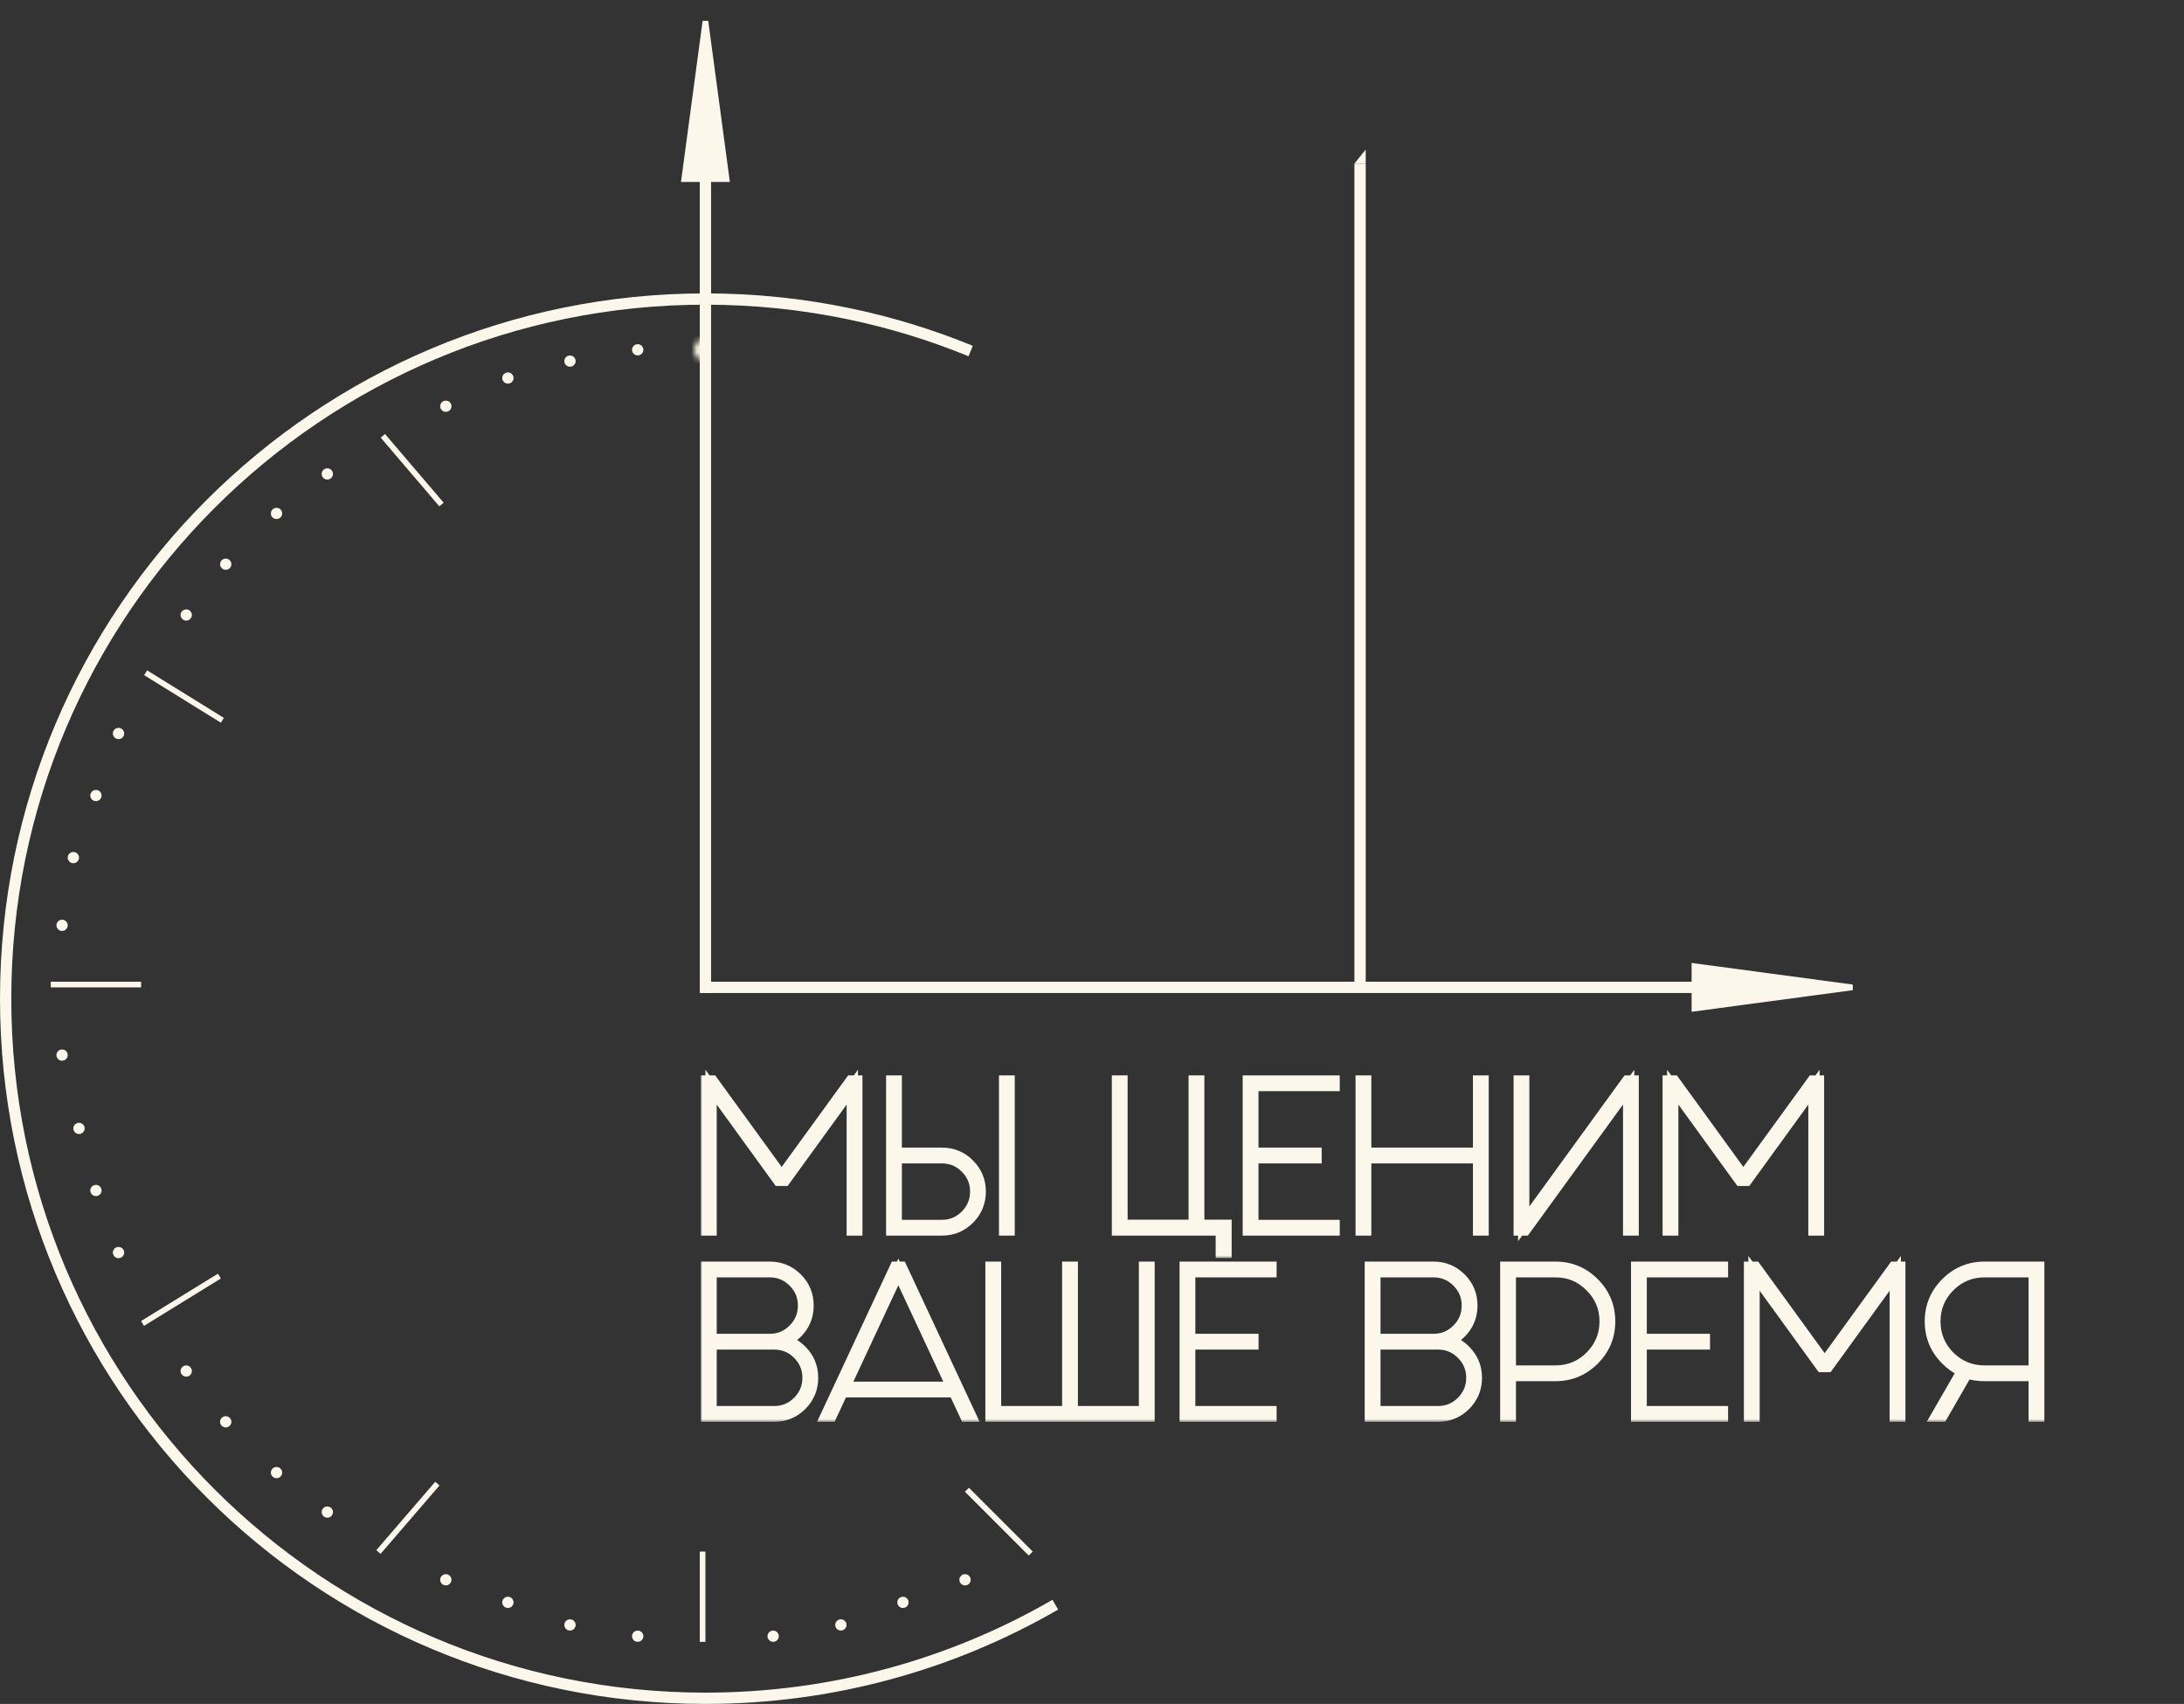 <?xml version="1.0" encoding="UTF-8"?> <svg xmlns="http://www.w3.org/2000/svg" width="387" height="302" viewBox="0 0 387 302" fill="none"><rect x="0" y="0" width="387" height="302" fill="#333333" stroke="none"/><mask id="path-1-inside-1_52_67" fill="white"><path d="M125 64C124.47 64 123.961 63.789 123.586 63.414C123.211 63.039 123 62.53 123 62C123 61.47 123.211 60.961 123.586 60.586C123.961 60.211 124.47 60 125 60L125 62L125 64Z"></path></mask><path d="M125 64C124.47 64 123.961 63.789 123.586 63.414C123.211 63.039 123 62.53 123 62C123 61.47 123.211 60.961 123.586 60.586C123.961 60.211 124.47 60 125 60L125 62L125 64Z" fill="#FBF8EB" stroke="#FBF8EB" stroke-width="2" mask="url(#path-1-inside-1_52_67)"></path><circle cx="58" cy="84" r="0.5" fill="#FBF8EB" stroke="#FBF8EB"></circle><circle cx="79" cy="72" r="0.5" fill="#FBF8EB" stroke="#FBF8EB"></circle><circle cx="90" cy="67" r="0.5" fill="#FBF8EB" stroke="#FBF8EB"></circle><circle cx="101" cy="64" r="0.5" fill="#FBF8EB" stroke="#FBF8EB"></circle><circle cx="113" cy="62" r="0.5" fill="#FBF8EB" stroke="#FBF8EB"></circle><circle cx="49" cy="91" r="0.5" fill="#FBF8EB" stroke="#FBF8EB"></circle><circle cx="40" cy="100" r="0.5" fill="#FBF8EB" stroke="#FBF8EB"></circle><circle cx="33" cy="109" r="0.5" fill="#FBF8EB" stroke="#FBF8EB"></circle><circle cx="21" cy="130" r="0.5" fill="#FBF8EB" stroke="#FBF8EB"></circle><circle cx="17" cy="141" r="0.5" fill="#FBF8EB" stroke="#FBF8EB"></circle><circle cx="13" cy="152" r="0.5" fill="#FBF8EB" stroke="#FBF8EB"></circle><circle cx="11" cy="164" r="0.5" fill="#FBF8EB" stroke="#FBF8EB"></circle><circle cx="11" cy="187" r="0.5" fill="#FBF8EB" stroke="#FBF8EB"></circle><circle cx="14" cy="200" r="0.5" fill="#FBF8EB" stroke="#FBF8EB"></circle><circle cx="17" cy="211" r="0.5" fill="#FBF8EB" stroke="#FBF8EB"></circle><circle cx="21" cy="222" r="0.5" fill="#FBF8EB" stroke="#FBF8EB"></circle><circle cx="33" cy="243" r="0.5" fill="#FBF8EB" stroke="#FBF8EB"></circle><circle cx="40" cy="252" r="0.5" fill="#FBF8EB" stroke="#FBF8EB"></circle><circle cx="49" cy="261" r="0.5" fill="#FBF8EB" stroke="#FBF8EB"></circle><circle cx="58" cy="268" r="0.5" fill="#FBF8EB" stroke="#FBF8EB"></circle><circle cx="79" cy="280" r="0.5" fill="#FBF8EB" stroke="#FBF8EB"></circle><circle cx="90" cy="284" r="0.5" fill="#FBF8EB" stroke="#FBF8EB"></circle><circle cx="101" cy="288" r="0.5" fill="#FBF8EB" stroke="#FBF8EB"></circle><circle cx="113" cy="290" r="0.5" fill="#FBF8EB" stroke="#FBF8EB"></circle><circle cx="137" cy="290" r="0.5" fill="#FBF8EB" stroke="#FBF8EB"></circle><circle cx="149" cy="288" r="0.5" fill="#FBF8EB" stroke="#FBF8EB"></circle><circle cx="160" cy="284" r="0.5" fill="#FBF8EB" stroke="#FBF8EB"></circle><circle cx="171" cy="280" r="0.5" fill="#FBF8EB" stroke="#FBF8EB"></circle><path d="M125 175L314 175" stroke="#FBF8EB" stroke-width="2"></path><path d="M125 176L125 24" stroke="#FBF8EB" stroke-width="2"></path><path d="M121.241 31.75L125 3.757L128.759 31.75H121.241Z" fill="#FBF8EB" stroke="#FBF8EB"></path><path d="M300.25 171.241L328.243 175L300.25 178.759L300.25 171.241Z" fill="#FBF8EB" stroke="#FBF8EB"></path><line x1="241" y1="29" x2="241" y2="175" stroke="#FBF8EB" stroke-width="2"></line><path d="M241.04 28.5L241.5 27.925V28.5H241.04Z" fill="#FBF8EB" stroke="#FBF8EB"></path><path d="M187 284.411C168.761 294.962 147.586 301 125 301C56.517 301 1 245.483 1 177C1 108.517 56.517 53 125 53C133.741 53 142.27 53.904 150.5 55.625C157.933 57.178 165.121 59.398 172 62.217" stroke="#FBF8EB" stroke-width="2"></path><mask id="path-37-outside-2_52_67" maskUnits="userSpaceOnUse" x="124" y="189" width="200" height="34" fill="black"><rect fill="white" x="124" y="189" width="200" height="34"></rect><path d="M126 192.688V218H125.2V191.6H126.224L138.512 208.528L150.8 191.6H151.824V218H151.024V192.688L139.056 209.2H137.968L126 192.688ZM158.812 204.4H166.909C168.786 204.4 170.386 205.061 171.708 206.384C173.031 207.707 173.693 209.307 173.693 211.184C173.693 213.083 173.031 214.693 171.708 216.016C170.386 217.339 168.786 218 166.909 218H158.013V191.6H158.812V204.4ZM178.813 191.6V218H178.013V191.6H178.813ZM158.812 205.2V217.2H166.909C168.551 217.2 169.959 216.613 171.133 215.44C172.306 214.267 172.892 212.848 172.892 211.184C172.892 209.541 172.306 208.133 171.133 206.96C169.959 205.787 168.551 205.2 166.909 205.2H158.812ZM216.413 218H198.013V191.6H198.812V217.168H211.613V191.6H212.413V217.168H217.245V221.968H216.413V218ZM221.2 191.6H236.4V192.4H222V204.4H233.2V205.2H222V217.2H236.4V218H221.2V191.6ZM242 205.2V218H241.2V191.6H242V204.4H262V191.6H262.8V218H262V205.2H242ZM288.592 192.688L270.224 218H269.2V191.6H270V216.912L288.368 191.6H289.392V218H288.592V192.688ZM296.406 192.688V218H295.606V191.6H296.63L308.918 208.528L321.206 191.6H322.23V218H321.43V192.688L309.462 209.2H308.374L296.406 192.688Z"></path></mask><path d="M126 192.688V218H125.2V191.6H126.224L138.512 208.528L150.8 191.6H151.824V218H151.024V192.688L139.056 209.2H137.968L126 192.688ZM158.812 204.4H166.909C168.786 204.4 170.386 205.061 171.708 206.384C173.031 207.707 173.693 209.307 173.693 211.184C173.693 213.083 173.031 214.693 171.708 216.016C170.386 217.339 168.786 218 166.909 218H158.013V191.6H158.812V204.4ZM178.813 191.6V218H178.013V191.6H178.813ZM158.812 205.2V217.2H166.909C168.551 217.2 169.959 216.613 171.133 215.44C172.306 214.267 172.892 212.848 172.892 211.184C172.892 209.541 172.306 208.133 171.133 206.96C169.959 205.787 168.551 205.2 166.909 205.2H158.812ZM216.413 218H198.013V191.6H198.812V217.168H211.613V191.6H212.413V217.168H217.245V221.968H216.413V218ZM221.2 191.6H236.4V192.4H222V204.4H233.2V205.2H222V217.2H236.4V218H221.2V191.6ZM242 205.2V218H241.2V191.6H242V204.4H262V191.6H262.8V218H262V205.2H242ZM288.592 192.688L270.224 218H269.2V191.6H270V216.912L288.368 191.6H289.392V218H288.592V192.688ZM296.406 192.688V218H295.606V191.6H296.63L308.918 208.528L321.206 191.6H322.23V218H321.43V192.688L309.462 209.2H308.374L296.406 192.688Z" fill="#FBF8EB"></path><path d="M126 192.688L126.81 192.101L125 189.604V192.688H126ZM126 218V219H127V218H126ZM125.2 218H124.2V219H125.2V218ZM125.2 191.6V190.6H124.2V191.6H125.2ZM126.224 191.6L127.033 191.013L126.734 190.6H126.224V191.6ZM138.512 208.528L137.703 209.115L138.512 210.23L139.321 209.115L138.512 208.528ZM150.8 191.6V190.6H150.29L149.991 191.013L150.8 191.6ZM151.824 191.6H152.824V190.6H151.824V191.6ZM151.824 218V219H152.824V218H151.824ZM151.024 218H150.024V219H151.024V218ZM151.024 192.688H152.024V189.604L150.214 192.101L151.024 192.688ZM139.056 209.2V210.2H139.566L139.866 209.787L139.056 209.2ZM137.968 209.2L137.158 209.787L137.458 210.2H137.968V209.2ZM125 192.688V218H127V192.688H125ZM126 217H125.2V219H126V217ZM126.2 218V191.6H124.2V218H126.2ZM125.2 192.6H126.224V190.6H125.2V192.6ZM125.415 192.187L137.703 209.115L139.321 207.941L127.033 191.013L125.415 192.187ZM139.321 209.115L151.609 192.187L149.991 191.013L137.703 207.941L139.321 209.115ZM150.8 192.6H151.824V190.6H150.8V192.6ZM150.824 191.6V218H152.824V191.6H150.824ZM151.824 217H151.024V219H151.824V217ZM152.024 218V192.688H150.024V218H152.024ZM150.214 192.101L138.246 208.613L139.866 209.787L151.834 193.275L150.214 192.101ZM139.056 208.2H137.968V210.2H139.056V208.2ZM138.778 208.613L126.81 192.101L125.19 193.275L137.158 209.787L138.778 208.613ZM158.812 204.4H157.812V205.4H158.812V204.4ZM171.708 206.384L171.001 207.091L171.001 207.091L171.708 206.384ZM171.708 216.016L171.001 215.309L171.001 215.309L171.708 216.016ZM158.013 218H157.013V219H158.013V218ZM158.013 191.6V190.6H157.013V191.6H158.013ZM158.812 191.6H159.812V190.6H158.812V191.6ZM178.813 191.6H179.813V190.6H178.813V191.6ZM178.813 218V219H179.813V218H178.813ZM178.013 218H177.013V219H178.013V218ZM178.013 191.6V190.6H177.013V191.6H178.013ZM158.812 205.2V204.2H157.812V205.2H158.812ZM158.812 217.2H157.812V218.2H158.812V217.2ZM171.133 215.44L171.84 216.147L171.84 216.147L171.133 215.44ZM171.133 206.96L171.84 206.253L171.84 206.253L171.133 206.96ZM158.812 205.4H166.909V203.4H158.812V205.4ZM166.909 205.4C168.522 205.4 169.867 205.957 171.001 207.091L172.416 205.677C170.905 204.166 169.05 203.4 166.909 203.4V205.4ZM171.001 207.091C172.136 208.225 172.693 209.571 172.693 211.184H174.693C174.693 209.043 173.927 207.188 172.416 205.677L171.001 207.091ZM172.693 211.184C172.693 212.822 172.133 214.177 171.001 215.309L172.416 216.723C173.929 215.21 174.693 213.343 174.693 211.184H172.693ZM171.001 215.309C169.867 216.443 168.522 217 166.909 217V219C169.05 219 170.905 218.234 172.416 216.723L171.001 215.309ZM166.909 217H158.013V219H166.909V217ZM159.013 218V191.6H157.013V218H159.013ZM158.013 192.6H158.812V190.6H158.013V192.6ZM157.812 191.6V204.4H159.812V191.6H157.812ZM177.813 191.6V218H179.813V191.6H177.813ZM178.813 217H178.013V219H178.813V217ZM179.013 218V191.6H177.013V218H179.013ZM178.013 192.6H178.813V190.6H178.013V192.6ZM157.812 205.2V217.2H159.812V205.2H157.812ZM158.812 218.2H166.909V216.2H158.812V218.2ZM166.909 218.2C168.819 218.2 170.481 217.506 171.84 216.147L170.425 214.733C169.437 215.721 168.283 216.2 166.909 216.2V218.2ZM171.84 216.147C173.201 214.786 173.892 213.112 173.892 211.184H171.892C171.892 212.584 171.411 213.748 170.425 214.733L171.84 216.147ZM173.892 211.184C173.892 209.273 173.198 207.612 171.84 206.253L170.425 207.667C171.413 208.655 171.892 209.81 171.892 211.184H173.892ZM171.84 206.253C170.481 204.894 168.819 204.2 166.909 204.2V206.2C168.283 206.2 169.437 206.679 170.425 207.667L171.84 206.253ZM166.909 204.2H158.812V206.2H166.909V204.2ZM216.413 218H217.413V217H216.413V218ZM198.013 218H197.013V219H198.013V218ZM198.013 191.6V190.6H197.013V191.6H198.013ZM198.812 191.6H199.812V190.6H198.812V191.6ZM198.812 217.168H197.812V218.168H198.812V217.168ZM211.613 217.168V218.168H212.613V217.168H211.613ZM211.613 191.6V190.6H210.613V191.6H211.613ZM212.413 191.6H213.413V190.6H212.413V191.6ZM212.413 217.168H211.413V218.168H212.413V217.168ZM217.245 217.168H218.245V216.168H217.245V217.168ZM217.245 221.968V222.968H218.245V221.968H217.245ZM216.413 221.968H215.413V222.968H216.413V221.968ZM216.413 217H198.013V219H216.413V217ZM199.013 218V191.6H197.013V218H199.013ZM198.013 192.6H198.812V190.6H198.013V192.6ZM197.812 191.6V217.168H199.812V191.6H197.812ZM198.812 218.168H211.613V216.168H198.812V218.168ZM212.613 217.168V191.6H210.613V217.168H212.613ZM211.613 192.6H212.413V190.6H211.613V192.6ZM211.413 191.6V217.168H213.413V191.6H211.413ZM212.413 218.168H217.245V216.168H212.413V218.168ZM216.245 217.168V221.968H218.245V217.168H216.245ZM217.245 220.968H216.413V222.968H217.245V220.968ZM217.413 221.968V218H215.413V221.968H217.413ZM221.2 191.6V190.6H220.2V191.6H221.2ZM236.4 191.6H237.4V190.6H236.4V191.6ZM236.4 192.4V193.4H237.4V192.4H236.4ZM222 192.4V191.4H221V192.4H222ZM222 204.4H221V205.4H222V204.4ZM233.2 204.4H234.2V203.4H233.2V204.4ZM233.2 205.2V206.2H234.2V205.2H233.2ZM222 205.2V204.2H221V205.2H222ZM222 217.2H221V218.2H222V217.2ZM236.4 217.2H237.4V216.2H236.4V217.2ZM236.4 218V219H237.4V218H236.4ZM221.2 218H220.2V219H221.2V218ZM221.2 192.6H236.4V190.6H221.2V192.6ZM235.4 191.6V192.4H237.4V191.6H235.4ZM236.4 191.4H222V193.4H236.4V191.4ZM221 192.4V204.4H223V192.4H221ZM222 205.4H233.2V203.4H222V205.4ZM232.2 204.4V205.2H234.2V204.4H232.2ZM233.2 204.2H222V206.2H233.2V204.2ZM221 205.2V217.2H223V205.2H221ZM222 218.2H236.4V216.2H222V218.2ZM235.4 217.2V218H237.4V217.2H235.4ZM236.4 217H221.2V219H236.4V217ZM222.2 218V191.6H220.2V218H222.2ZM242 205.2V204.2H241V205.2H242ZM242 218V219H243V218H242ZM241.2 218H240.2V219H241.2V218ZM241.2 191.6V190.6H240.2V191.6H241.2ZM242 191.6H243V190.6H242V191.6ZM242 204.4H241V205.4H242V204.4ZM262 204.4V205.4H263V204.4H262ZM262 191.6V190.6H261V191.6H262ZM262.8 191.6H263.8V190.6H262.8V191.6ZM262.8 218V219H263.8V218H262.8ZM262 218H261V219H262V218ZM262 205.2H263V204.2H262V205.2ZM241 205.2V218H243V205.2H241ZM242 217H241.2V219H242V217ZM242.2 218V191.6H240.2V218H242.2ZM241.2 192.6H242V190.6H241.2V192.6ZM241 191.6V204.4H243V191.6H241ZM242 205.4H262V203.4H242V205.4ZM263 204.4V191.6H261V204.4H263ZM262 192.6H262.8V190.6H262V192.6ZM261.8 191.6V218H263.8V191.6H261.8ZM262.8 217H262V219H262.8V217ZM263 218V205.2H261V218H263ZM262 204.2H242V206.2H262V204.2ZM288.592 192.688H289.592V189.607L287.783 192.101L288.592 192.688ZM270.224 218V219H270.734L271.033 218.587L270.224 218ZM269.2 218H268.2V219H269.2V218ZM269.2 191.6V190.6H268.2V191.6H269.2ZM270 191.6H271V190.6H270V191.6ZM270 216.912H269V219.993L270.809 217.499L270 216.912ZM288.368 191.6V190.6H287.858L287.559 191.013L288.368 191.6ZM289.392 191.6H290.392V190.6H289.392V191.6ZM289.392 218V219H290.392V218H289.392ZM288.592 218H287.592V219H288.592V218ZM287.783 192.101L269.415 217.413L271.033 218.587L289.401 193.275L287.783 192.101ZM270.224 217H269.2V219H270.224V217ZM270.2 218V191.6H268.2V218H270.2ZM269.2 192.6H270V190.6H269.2V192.6ZM269 191.6V216.912H271V191.6H269ZM270.809 217.499L289.177 192.187L287.559 191.013L269.191 216.325L270.809 217.499ZM288.368 192.6H289.392V190.6H288.368V192.6ZM288.392 191.6V218H290.392V191.6H288.392ZM289.392 217H288.592V219H289.392V217ZM289.592 218V192.688H287.592V218H289.592ZM296.406 192.688L297.216 192.101L295.406 189.604V192.688H296.406ZM296.406 218V219H297.406V218H296.406ZM295.606 218H294.606V219H295.606V218ZM295.606 191.6V190.6H294.606V191.6H295.606ZM296.63 191.6L297.44 191.013L297.14 190.6H296.63V191.6ZM308.918 208.528L308.109 209.115L308.918 210.23L309.728 209.115L308.918 208.528ZM321.206 191.6V190.6H320.696L320.397 191.013L321.206 191.6ZM322.23 191.6H323.23V190.6H322.23V191.6ZM322.23 218V219H323.23V218H322.23ZM321.43 218H320.43V219H321.43V218ZM321.43 192.688H322.43V189.604L320.621 192.101L321.43 192.688ZM309.462 209.2V210.2H309.972L310.272 209.787L309.462 209.2ZM308.374 209.2L307.565 209.787L307.864 210.2H308.374V209.2ZM295.406 192.688V218H297.406V192.688H295.406ZM296.406 217H295.606V219H296.406V217ZM296.606 218V191.6H294.606V218H296.606ZM295.606 192.6H296.63V190.6H295.606V192.6ZM295.821 192.187L308.109 209.115L309.728 207.941L297.44 191.013L295.821 192.187ZM309.728 209.115L322.016 192.187L320.397 191.013L308.109 207.941L309.728 209.115ZM321.206 192.6H322.23V190.6H321.206V192.6ZM321.23 191.6V218H323.23V191.6H321.23ZM322.23 217H321.43V219H322.23V217ZM322.43 218V192.688H320.43V218H322.43ZM320.621 192.101L308.653 208.613L310.272 209.787L322.24 193.275L320.621 192.101ZM309.462 208.2H308.374V210.2H309.462V208.2ZM309.184 208.613L297.216 192.101L295.597 193.275L307.565 209.787L309.184 208.613Z" fill="#FBF8EB" mask="url(#path-37-outside-2_52_67)"></path><mask id="path-39-outside-3_52_67" maskUnits="userSpaceOnUse" x="124" y="222" width="239" height="30" fill="black"><rect fill="white" x="124" y="222" width="239" height="30"></rect><path d="M126 225.4V237.4H136.4C138.043 237.4 139.451 236.813 140.624 235.64C141.797 234.467 142.384 233.048 142.384 231.384C142.384 229.741 141.797 228.333 140.624 227.16C139.451 225.987 138.043 225.4 136.4 225.4H126ZM126 238.2V250.2H137.2C138.843 250.2 140.251 249.613 141.424 248.44C142.597 247.267 143.184 245.848 143.184 244.184C143.184 242.541 142.597 241.133 141.424 239.96C140.251 238.787 138.843 238.2 137.2 238.2H126ZM125.2 224.6H136.4C138.277 224.6 139.877 225.261 141.2 226.584C142.523 227.907 143.184 229.507 143.184 231.384C143.184 233.283 142.523 234.893 141.2 236.216C140.56 236.856 139.867 237.336 139.12 237.656C140.187 237.955 141.147 238.531 142 239.384C143.323 240.707 143.984 242.307 143.984 244.184C143.984 246.083 143.323 247.693 142 249.016C140.677 250.339 139.077 251 137.2 251H125.2V224.6ZM168.72 245.88L159.184 225.432L149.648 245.88H168.72ZM159.696 224.6L172.016 251H171.12L169.104 246.68H149.264L147.248 251H146.352L158.672 224.6H159.696ZM175.606 251V224.6H176.406V250.2H189.206V224.6H190.006V250.2H202.806V224.6H203.606V251H175.606ZM210.013 224.6H225.213V225.4H210.812V237.4H222.013V238.2H210.812V250.2H225.213V251H210.013V224.6ZM243.625 225.4V237.4H254.025C255.668 237.4 257.076 236.813 258.249 235.64C259.422 234.467 260.009 233.048 260.009 231.384C260.009 229.741 259.422 228.333 258.249 227.16C257.076 225.987 255.668 225.4 254.025 225.4H243.625ZM243.625 238.2V250.2H254.825C256.468 250.2 257.876 249.613 259.049 248.44C260.222 247.267 260.809 245.848 260.809 244.184C260.809 242.541 260.222 241.133 259.049 239.96C257.876 238.787 256.468 238.2 254.825 238.2H243.625ZM242.825 224.6H254.025C255.902 224.6 257.502 225.261 258.825 226.584C260.148 227.907 260.809 229.507 260.809 231.384C260.809 233.283 260.148 234.893 258.825 236.216C258.185 236.856 257.492 237.336 256.745 237.656C257.812 237.955 258.772 238.531 259.625 239.384C260.948 240.707 261.609 242.307 261.609 244.184C261.609 246.083 260.948 247.693 259.625 249.016C258.302 250.339 256.702 251 254.825 251H242.825V224.6ZM267.625 225.4V243H275.625C278.057 243 280.126 242.147 281.833 240.44C283.561 238.712 284.425 236.632 284.425 234.2C284.425 231.768 283.561 229.699 281.833 227.992C280.126 226.264 278.057 225.4 275.625 225.4H267.625ZM266.825 224.6H275.625C278.27 224.6 280.532 225.539 282.409 227.416C284.286 229.293 285.225 231.555 285.225 234.2C285.225 236.845 284.286 239.107 282.409 240.984C280.532 242.861 278.27 243.8 275.625 243.8H267.625V251H266.825V224.6ZM290.013 224.6H305.213V225.4H290.812V237.4H302.013V238.2H290.812V250.2H305.213V251H290.013V224.6ZM310.812 225.688V251H310.013V224.6H311.036L323.325 241.528L335.613 224.6H336.637V251H335.837V225.688L323.869 242.2H322.781L310.812 225.688ZM360.457 225.4H351.657C349.225 225.4 347.145 226.264 345.417 227.992C343.71 229.699 342.857 231.768 342.857 234.2C342.857 236.632 343.71 238.712 345.417 240.44C347.145 242.147 349.225 243 351.657 243H360.457V225.4ZM361.257 224.6V251H360.457V243.8H351.657C350.548 243.8 349.502 243.64 348.521 243.32L344.105 251H343.145L347.753 243C346.708 242.531 345.748 241.859 344.873 240.984C342.996 239.107 342.057 236.845 342.057 234.2C342.057 231.555 342.996 229.293 344.873 227.416C346.75 225.539 349.012 224.6 351.657 224.6H361.257Z"></path></mask><path d="M126 225.4V237.4H136.4C138.043 237.4 139.451 236.813 140.624 235.64C141.797 234.467 142.384 233.048 142.384 231.384C142.384 229.741 141.797 228.333 140.624 227.16C139.451 225.987 138.043 225.4 136.4 225.4H126ZM126 238.2V250.2H137.2C138.843 250.2 140.251 249.613 141.424 248.44C142.597 247.267 143.184 245.848 143.184 244.184C143.184 242.541 142.597 241.133 141.424 239.96C140.251 238.787 138.843 238.2 137.2 238.2H126ZM125.2 224.6H136.4C138.277 224.6 139.877 225.261 141.2 226.584C142.523 227.907 143.184 229.507 143.184 231.384C143.184 233.283 142.523 234.893 141.2 236.216C140.56 236.856 139.867 237.336 139.12 237.656C140.187 237.955 141.147 238.531 142 239.384C143.323 240.707 143.984 242.307 143.984 244.184C143.984 246.083 143.323 247.693 142 249.016C140.677 250.339 139.077 251 137.2 251H125.2V224.6ZM168.72 245.88L159.184 225.432L149.648 245.88H168.72ZM159.696 224.6L172.016 251H171.12L169.104 246.68H149.264L147.248 251H146.352L158.672 224.6H159.696ZM175.606 251V224.6H176.406V250.2H189.206V224.6H190.006V250.2H202.806V224.6H203.606V251H175.606ZM210.013 224.6H225.213V225.4H210.812V237.4H222.013V238.2H210.812V250.2H225.213V251H210.013V224.6ZM243.625 225.4V237.4H254.025C255.668 237.4 257.076 236.813 258.249 235.64C259.422 234.467 260.009 233.048 260.009 231.384C260.009 229.741 259.422 228.333 258.249 227.16C257.076 225.987 255.668 225.4 254.025 225.4H243.625ZM243.625 238.2V250.2H254.825C256.468 250.2 257.876 249.613 259.049 248.44C260.222 247.267 260.809 245.848 260.809 244.184C260.809 242.541 260.222 241.133 259.049 239.96C257.876 238.787 256.468 238.2 254.825 238.2H243.625ZM242.825 224.6H254.025C255.902 224.6 257.502 225.261 258.825 226.584C260.148 227.907 260.809 229.507 260.809 231.384C260.809 233.283 260.148 234.893 258.825 236.216C258.185 236.856 257.492 237.336 256.745 237.656C257.812 237.955 258.772 238.531 259.625 239.384C260.948 240.707 261.609 242.307 261.609 244.184C261.609 246.083 260.948 247.693 259.625 249.016C258.302 250.339 256.702 251 254.825 251H242.825V224.6ZM267.625 225.4V243H275.625C278.057 243 280.126 242.147 281.833 240.44C283.561 238.712 284.425 236.632 284.425 234.2C284.425 231.768 283.561 229.699 281.833 227.992C280.126 226.264 278.057 225.4 275.625 225.4H267.625ZM266.825 224.6H275.625C278.27 224.6 280.532 225.539 282.409 227.416C284.286 229.293 285.225 231.555 285.225 234.2C285.225 236.845 284.286 239.107 282.409 240.984C280.532 242.861 278.27 243.8 275.625 243.8H267.625V251H266.825V224.6ZM290.013 224.6H305.213V225.4H290.812V237.4H302.013V238.2H290.812V250.2H305.213V251H290.013V224.6ZM310.812 225.688V251H310.013V224.6H311.036L323.325 241.528L335.613 224.6H336.637V251H335.837V225.688L323.869 242.2H322.781L310.812 225.688ZM360.457 225.4H351.657C349.225 225.4 347.145 226.264 345.417 227.992C343.71 229.699 342.857 231.768 342.857 234.2C342.857 236.632 343.71 238.712 345.417 240.44C347.145 242.147 349.225 243 351.657 243H360.457V225.4ZM361.257 224.6V251H360.457V243.8H351.657C350.548 243.8 349.502 243.64 348.521 243.32L344.105 251H343.145L347.753 243C346.708 242.531 345.748 241.859 344.873 240.984C342.996 239.107 342.057 236.845 342.057 234.2C342.057 231.555 342.996 229.293 344.873 227.416C346.75 225.539 349.012 224.6 351.657 224.6H361.257Z" fill="#FBF8EB"></path><path d="M126 225.4V224.4H125V225.4H126ZM126 237.4H125V238.4H126V237.4ZM140.624 235.64L139.917 234.933L140.624 235.64ZM140.624 227.16L141.331 226.453L141.331 226.453L140.624 227.16ZM126 238.2V237.2H125V238.2H126ZM126 250.2H125V251.2H126V250.2ZM141.424 248.44L140.717 247.733L140.717 247.733L141.424 248.44ZM141.424 239.96L142.131 239.253L142.131 239.253L141.424 239.96ZM125.2 224.6V223.6H124.2V224.6H125.2ZM141.2 226.584L140.493 227.291L140.493 227.291L141.2 226.584ZM141.2 236.216L140.493 235.509L140.493 235.509L141.2 236.216ZM139.12 237.656L138.726 236.737L136.119 237.854L138.85 238.619L139.12 237.656ZM142 239.384L141.293 240.091L141.293 240.091L142 239.384ZM142 249.016L141.293 248.309L141.293 248.309L142 249.016ZM125.2 251H124.2V252H125.2V251ZM125 225.4V237.4H127V225.4H125ZM126 238.4H136.4V236.4H126V238.4ZM136.4 238.4C138.311 238.4 139.972 237.706 141.331 236.347L139.917 234.933C138.929 235.921 137.774 236.4 136.4 236.4V238.4ZM141.331 236.347C142.693 234.986 143.384 233.312 143.384 231.384H141.384C141.384 232.784 140.902 233.948 139.917 234.933L141.331 236.347ZM143.384 231.384C143.384 229.473 142.69 227.812 141.331 226.453L139.917 227.867C140.905 228.855 141.384 230.01 141.384 231.384H143.384ZM141.331 226.453C139.972 225.094 138.311 224.4 136.4 224.4V226.4C137.774 226.4 138.929 226.879 139.917 227.867L141.331 226.453ZM136.4 224.4H126V226.4H136.4V224.4ZM125 238.2V250.2H127V238.2H125ZM126 251.2H137.2V249.2H126V251.2ZM137.2 251.2C139.111 251.2 140.772 250.506 142.131 249.147L140.717 247.733C139.729 248.721 138.574 249.2 137.2 249.2V251.2ZM142.131 249.147C143.493 247.786 144.184 246.112 144.184 244.184H142.184C142.184 245.584 141.702 246.748 140.717 247.733L142.131 249.147ZM144.184 244.184C144.184 242.273 143.49 240.612 142.131 239.253L140.717 240.667C141.705 241.655 142.184 242.81 142.184 244.184H144.184ZM142.131 239.253C140.772 237.894 139.111 237.2 137.2 237.2V239.2C138.574 239.2 139.729 239.679 140.717 240.667L142.131 239.253ZM137.2 237.2H126V239.2H137.2V237.2ZM125.2 225.6H136.4V223.6H125.2V225.6ZM136.4 225.6C138.013 225.6 139.359 226.157 140.493 227.291L141.907 225.877C140.396 224.366 138.541 223.6 136.4 223.6V225.6ZM140.493 227.291C141.627 228.425 142.184 229.771 142.184 231.384H144.184C144.184 229.243 143.418 227.388 141.907 225.877L140.493 227.291ZM142.184 231.384C142.184 233.022 141.625 234.377 140.493 235.509L141.907 236.923C143.42 235.41 144.184 233.543 144.184 231.384H142.184ZM140.493 235.509C139.933 236.069 139.343 236.472 138.726 236.737L139.514 238.575C140.39 238.2 141.187 237.643 141.907 236.923L140.493 235.509ZM138.85 238.619C139.737 238.867 140.55 239.348 141.293 240.091L142.707 238.677C141.744 237.713 140.636 237.042 139.39 236.693L138.85 238.619ZM141.293 240.091C142.427 241.225 142.984 242.571 142.984 244.184H144.984C144.984 242.043 144.218 240.188 142.707 238.677L141.293 240.091ZM142.984 244.184C142.984 245.822 142.425 247.177 141.293 248.309L142.707 249.723C144.22 248.21 144.984 246.343 144.984 244.184H142.984ZM141.293 248.309C140.159 249.443 138.813 250 137.2 250V252C139.341 252 141.196 251.234 142.707 249.723L141.293 248.309ZM137.2 250H125.2V252H137.2V250ZM126.2 251V224.6H124.2V251H126.2ZM168.72 245.88V246.88H170.29L169.626 245.457L168.72 245.88ZM159.184 225.432L160.09 225.009L159.184 223.066L158.278 225.009L159.184 225.432ZM149.648 245.88L148.742 245.457L148.078 246.88H149.648V245.88ZM159.696 224.6L160.602 224.177L160.333 223.6H159.696V224.6ZM172.016 251V252H173.586L172.922 250.577L172.016 251ZM171.12 251L170.214 251.423L170.483 252H171.12V251ZM169.104 246.68L170.01 246.257L169.741 245.68H169.104V246.68ZM149.264 246.68V245.68H148.627L148.358 246.257L149.264 246.68ZM147.248 251V252H147.885L148.154 251.423L147.248 251ZM146.352 251L145.446 250.577L144.782 252H146.352V251ZM158.672 224.6V223.6H158.035L157.766 224.177L158.672 224.6ZM169.626 245.457L160.09 225.009L158.278 225.855L167.814 246.303L169.626 245.457ZM158.278 225.009L148.742 245.457L150.554 246.303L160.09 225.855L158.278 225.009ZM149.648 246.88H168.72V244.88H149.648V246.88ZM158.79 225.023L171.11 251.423L172.922 250.577L160.602 224.177L158.79 225.023ZM172.016 250H171.12V252H172.016V250ZM172.026 250.577L170.01 246.257L168.198 247.103L170.214 251.423L172.026 250.577ZM169.104 245.68H149.264V247.68H169.104V245.68ZM148.358 246.257L146.342 250.577L148.154 251.423L150.17 247.103L148.358 246.257ZM147.248 250H146.352V252H147.248V250ZM147.258 251.423L159.578 225.023L157.766 224.177L145.446 250.577L147.258 251.423ZM158.672 225.6H159.696V223.6H158.672V225.6ZM175.606 251H174.606V252H175.606V251ZM175.606 224.6V223.6H174.606V224.6H175.606ZM176.406 224.6H177.406V223.6H176.406V224.6ZM176.406 250.2H175.406V251.2H176.406V250.2ZM189.206 250.2V251.2H190.206V250.2H189.206ZM189.206 224.6V223.6H188.206V224.6H189.206ZM190.006 224.6H191.006V223.6H190.006V224.6ZM190.006 250.2H189.006V251.2H190.006V250.2ZM202.806 250.2V251.2H203.806V250.2H202.806ZM202.806 224.6V223.6H201.806V224.6H202.806ZM203.606 224.6H204.606V223.6H203.606V224.6ZM203.606 251V252H204.606V251H203.606ZM176.606 251V224.6H174.606V251H176.606ZM175.606 225.6H176.406V223.6H175.606V225.6ZM175.406 224.6V250.2H177.406V224.6H175.406ZM176.406 251.2H189.206V249.2H176.406V251.2ZM190.206 250.2V224.6H188.206V250.2H190.206ZM189.206 225.6H190.006V223.6H189.206V225.6ZM189.006 224.6V250.2H191.006V224.6H189.006ZM190.006 251.2H202.806V249.2H190.006V251.2ZM203.806 250.2V224.6H201.806V250.2H203.806ZM202.806 225.6H203.606V223.6H202.806V225.6ZM202.606 224.6V251H204.606V224.6H202.606ZM203.606 250H175.606V252H203.606V250ZM210.013 224.6V223.6H209.013V224.6H210.013ZM225.213 224.6H226.213V223.6H225.213V224.6ZM225.213 225.4V226.4H226.213V225.4H225.213ZM210.812 225.4V224.4H209.812V225.4H210.812ZM210.812 237.4H209.812V238.4H210.812V237.4ZM222.013 237.4H223.013V236.4H222.013V237.4ZM222.013 238.2V239.2H223.013V238.2H222.013ZM210.812 238.2V237.2H209.812V238.2H210.812ZM210.812 250.2H209.812V251.2H210.812V250.2ZM225.213 250.2H226.213V249.2H225.213V250.2ZM225.213 251V252H226.213V251H225.213ZM210.013 251H209.013V252H210.013V251ZM210.013 225.6H225.213V223.6H210.013V225.6ZM224.213 224.6V225.4H226.213V224.6H224.213ZM225.213 224.4H210.812V226.4H225.213V224.4ZM209.812 225.4V237.4H211.812V225.4H209.812ZM210.812 238.4H222.013V236.4H210.812V238.4ZM221.013 237.4V238.2H223.013V237.4H221.013ZM222.013 237.2H210.812V239.2H222.013V237.2ZM209.812 238.2V250.2H211.812V238.2H209.812ZM210.812 251.2H225.213V249.2H210.812V251.2ZM224.213 250.2V251H226.213V250.2H224.213ZM225.213 250H210.013V252H225.213V250ZM211.013 251V224.6H209.013V251H211.013ZM243.625 225.4V224.4H242.625V225.4H243.625ZM243.625 237.4H242.625V238.4H243.625V237.4ZM258.249 235.64L257.542 234.933L258.249 235.64ZM258.249 227.16L258.956 226.453L258.956 226.453L258.249 227.16ZM243.625 238.2V237.2H242.625V238.2H243.625ZM243.625 250.2H242.625V251.2H243.625V250.2ZM259.049 248.44L258.342 247.733L258.342 247.733L259.049 248.44ZM259.049 239.96L259.756 239.253L259.756 239.253L259.049 239.96ZM242.825 224.6V223.6H241.825V224.6H242.825ZM258.825 226.584L258.118 227.291L258.118 227.291L258.825 226.584ZM258.825 236.216L258.118 235.509L258.118 235.509L258.825 236.216ZM256.745 237.656L256.351 236.737L253.744 237.854L256.475 238.619L256.745 237.656ZM259.625 239.384L258.918 240.091L258.918 240.091L259.625 239.384ZM259.625 249.016L258.918 248.309L258.918 248.309L259.625 249.016ZM242.825 251H241.825V252H242.825V251ZM242.625 225.4V237.4H244.625V225.4H242.625ZM243.625 238.4H254.025V236.4H243.625V238.4ZM254.025 238.4C255.936 238.4 257.597 237.706 258.956 236.347L257.542 234.933C256.554 235.921 255.399 236.4 254.025 236.4V238.4ZM258.956 236.347C260.318 234.986 261.009 233.312 261.009 231.384H259.009C259.009 232.784 258.527 233.948 257.542 234.933L258.956 236.347ZM261.009 231.384C261.009 229.473 260.315 227.812 258.956 226.453L257.542 227.867C258.53 228.855 259.009 230.01 259.009 231.384H261.009ZM258.956 226.453C257.597 225.094 255.936 224.4 254.025 224.4V226.4C255.399 226.4 256.554 226.879 257.542 227.867L258.956 226.453ZM254.025 224.4H243.625V226.4H254.025V224.4ZM242.625 238.2V250.2H244.625V238.2H242.625ZM243.625 251.2H254.825V249.2H243.625V251.2ZM254.825 251.2C256.736 251.2 258.397 250.506 259.756 249.147L258.342 247.733C257.354 248.721 256.199 249.2 254.825 249.2V251.2ZM259.756 249.147C261.118 247.786 261.809 246.112 261.809 244.184H259.809C259.809 245.584 259.327 246.748 258.342 247.733L259.756 249.147ZM261.809 244.184C261.809 242.273 261.115 240.612 259.756 239.253L258.342 240.667C259.33 241.655 259.809 242.81 259.809 244.184H261.809ZM259.756 239.253C258.397 237.894 256.736 237.2 254.825 237.2V239.2C256.199 239.2 257.354 239.679 258.342 240.667L259.756 239.253ZM254.825 237.2H243.625V239.2H254.825V237.2ZM242.825 225.6H254.025V223.6H242.825V225.6ZM254.025 225.6C255.638 225.6 256.984 226.157 258.118 227.291L259.532 225.877C258.021 224.366 256.166 223.6 254.025 223.6V225.6ZM258.118 227.291C259.252 228.425 259.809 229.771 259.809 231.384H261.809C261.809 229.243 261.043 227.388 259.532 225.877L258.118 227.291ZM259.809 231.384C259.809 233.022 259.25 234.377 258.118 235.509L259.532 236.923C261.045 235.41 261.809 233.543 261.809 231.384H259.809ZM258.118 235.509C257.558 236.069 256.968 236.472 256.351 236.737L257.139 238.575C258.015 238.2 258.812 237.643 259.532 236.923L258.118 235.509ZM256.475 238.619C257.362 238.867 258.175 239.348 258.918 240.091L260.332 238.677C259.369 237.713 258.261 237.042 257.015 236.693L256.475 238.619ZM258.918 240.091C260.052 241.225 260.609 242.571 260.609 244.184H262.609C262.609 242.043 261.843 240.188 260.332 238.677L258.918 240.091ZM260.609 244.184C260.609 245.822 260.05 247.177 258.918 248.309L260.332 249.723C261.845 248.21 262.609 246.343 262.609 244.184H260.609ZM258.918 248.309C257.784 249.443 256.438 250 254.825 250V252C256.966 252 258.821 251.234 260.332 249.723L258.918 248.309ZM254.825 250H242.825V252H254.825V250ZM243.825 251V224.6H241.825V251H243.825ZM267.625 225.4V224.4H266.625V225.4H267.625ZM267.625 243H266.625V244H267.625V243ZM281.833 240.44L281.126 239.733L281.126 239.733L281.833 240.44ZM281.833 227.992L281.121 228.695L281.13 228.703L281.833 227.992ZM266.825 224.6V223.6H265.825V224.6H266.825ZM282.409 240.984L281.702 240.277L281.702 240.277L282.409 240.984ZM267.625 243.8V242.8H266.625V243.8H267.625ZM267.625 251V252H268.625V251H267.625ZM266.825 251H265.825V252H266.825V251ZM266.625 225.4V243H268.625V225.4H266.625ZM267.625 244H275.625V242H267.625V244ZM275.625 244C278.32 244 280.644 243.043 282.54 241.147L281.126 239.733C279.608 241.25 277.794 242 275.625 242V244ZM282.54 241.147C284.455 239.233 285.425 236.899 285.425 234.2H283.425C283.425 236.365 282.667 238.191 281.126 239.733L282.54 241.147ZM285.425 234.2C285.425 231.501 284.454 229.175 282.536 227.281L281.13 228.703C282.668 230.222 283.425 232.035 283.425 234.2H285.425ZM282.544 227.289C280.65 225.371 278.324 224.4 275.625 224.4V226.4C277.79 226.4 279.603 227.157 281.122 228.695L282.544 227.289ZM275.625 224.4H267.625V226.4H275.625V224.4ZM266.825 225.6H275.625V223.6H266.825V225.6ZM275.625 225.6C278.004 225.6 280.011 226.433 281.702 228.123L283.116 226.709C281.052 224.645 278.537 223.6 275.625 223.6V225.6ZM281.702 228.123C283.392 229.814 284.225 231.821 284.225 234.2H286.225C286.225 231.288 285.18 228.773 283.116 226.709L281.702 228.123ZM284.225 234.2C284.225 236.579 283.392 238.586 281.702 240.277L283.116 241.691C285.18 239.627 286.225 237.112 286.225 234.2H284.225ZM281.702 240.277C280.011 241.967 278.004 242.8 275.625 242.8V244.8C278.537 244.8 281.052 243.755 283.116 241.691L281.702 240.277ZM275.625 242.8H267.625V244.8H275.625V242.8ZM266.625 243.8V251H268.625V243.8H266.625ZM267.625 250H266.825V252H267.625V250ZM267.825 251V224.6H265.825V251H267.825ZM290.013 224.6V223.6H289.013V224.6H290.013ZM305.213 224.6H306.213V223.6H305.213V224.6ZM305.213 225.4V226.4H306.213V225.4H305.213ZM290.812 225.4V224.4H289.812V225.4H290.812ZM290.812 237.4H289.812V238.4H290.812V237.4ZM302.013 237.4H303.013V236.4H302.013V237.4ZM302.013 238.2V239.2H303.013V238.2H302.013ZM290.812 238.2V237.2H289.812V238.2H290.812ZM290.812 250.2H289.812V251.2H290.812V250.2ZM305.213 250.2H306.213V249.2H305.213V250.2ZM305.213 251V252H306.213V251H305.213ZM290.013 251H289.013V252H290.013V251ZM290.013 225.6H305.213V223.6H290.013V225.6ZM304.213 224.6V225.4H306.213V224.6H304.213ZM305.213 224.4H290.812V226.4H305.213V224.4ZM289.812 225.4V237.4H291.812V225.4H289.812ZM290.812 238.4H302.013V236.4H290.812V238.4ZM301.013 237.4V238.2H303.013V237.4H301.013ZM302.013 237.2H290.812V239.2H302.013V237.2ZM289.812 238.2V250.2H291.812V238.2H289.812ZM290.812 251.2H305.213V249.2H290.812V251.2ZM304.213 250.2V251H306.213V250.2H304.213ZM305.213 250H290.013V252H305.213V250ZM291.013 251V224.6H289.013V251H291.013ZM310.812 225.688L311.622 225.101L309.812 222.604V225.688H310.812ZM310.812 251V252H311.812V251H310.812ZM310.013 251H309.013V252H310.013V251ZM310.013 224.6V223.6H309.013V224.6H310.013ZM311.036 224.6L311.846 224.013L311.546 223.6H311.036V224.6ZM323.325 241.528L322.515 242.115L323.325 243.23L324.134 242.115L323.325 241.528ZM335.613 224.6V223.6H335.103L334.803 224.013L335.613 224.6ZM336.637 224.6H337.637V223.6H336.637V224.6ZM336.637 251V252H337.637V251H336.637ZM335.837 251H334.837V252H335.837V251ZM335.837 225.688H336.837V222.604L335.027 225.101L335.837 225.688ZM323.869 242.2V243.2H324.379L324.678 242.787L323.869 242.2ZM322.781 242.2L321.971 242.787L322.27 243.2H322.781V242.2ZM309.812 225.688V251H311.812V225.688H309.812ZM310.812 250H310.013V252H310.812V250ZM311.013 251V224.6H309.013V251H311.013ZM310.013 225.6H311.036V223.6H310.013V225.6ZM310.227 225.187L322.515 242.115L324.134 240.941L311.846 224.013L310.227 225.187ZM324.134 242.115L336.422 225.187L334.803 224.013L322.515 240.941L324.134 242.115ZM335.613 225.6H336.637V223.6H335.613V225.6ZM335.637 224.6V251H337.637V224.6H335.637ZM336.637 250H335.837V252H336.637V250ZM336.837 251V225.688H334.837V251H336.837ZM335.027 225.101L323.059 241.613L324.678 242.787L336.646 226.275L335.027 225.101ZM323.869 241.2H322.781V243.2H323.869V241.2ZM323.59 241.613L311.622 225.101L310.003 226.275L321.971 242.787L323.59 241.613ZM360.457 225.4H361.457V224.4H360.457V225.4ZM345.417 227.992L344.71 227.285L344.71 227.285L345.417 227.992ZM345.417 240.44L344.705 241.143L344.714 241.151L345.417 240.44ZM360.457 243V244H361.457V243H360.457ZM361.257 224.6H362.257V223.6H361.257V224.6ZM361.257 251V252H362.257V251H361.257ZM360.457 251H359.457V252H360.457V251ZM360.457 243.8H361.457V242.8H360.457V243.8ZM348.521 243.32L348.831 242.369L348.059 242.117L347.654 242.822L348.521 243.32ZM344.105 251V252H344.684L344.972 251.498L344.105 251ZM343.145 251L342.278 250.501L341.415 252H343.145V251ZM347.753 243L348.62 243.499L349.172 242.541L348.163 242.088L347.753 243ZM344.873 240.984L344.166 241.691L344.873 240.984ZM344.873 227.416L344.166 226.709L344.873 227.416ZM360.457 224.4H351.657V226.4H360.457V224.4ZM351.657 224.4C348.958 224.4 346.624 225.37 344.71 227.285L346.124 228.699C347.666 227.158 349.492 226.4 351.657 226.4V224.4ZM344.71 227.285C342.814 229.181 341.857 231.505 341.857 234.2H343.857C343.857 232.031 344.607 230.217 346.124 228.699L344.71 227.285ZM341.857 234.2C341.857 236.895 342.814 239.227 344.706 241.143L346.128 239.737C344.607 238.197 343.857 236.369 343.857 234.2H341.857ZM344.714 241.151C346.63 243.043 348.962 244 351.657 244V242C349.488 242 347.66 241.25 346.12 239.729L344.714 241.151ZM351.657 244H360.457V242H351.657V244ZM361.457 243V225.4H359.457V243H361.457ZM360.257 224.6V251H362.257V224.6H360.257ZM361.257 250H360.457V252H361.257V250ZM361.457 251V243.8H359.457V251H361.457ZM360.457 242.8H351.657V244.8H360.457V242.8ZM351.657 242.8C350.645 242.8 349.705 242.654 348.831 242.369L348.211 244.271C349.3 244.626 350.45 244.8 351.657 244.8V242.8ZM347.654 242.822L343.238 250.502L344.972 251.498L349.388 243.818L347.654 242.822ZM344.105 250H343.145V252H344.105V250ZM344.012 251.499L348.62 243.499L346.886 242.501L342.278 250.501L344.012 251.499ZM348.163 242.088C347.237 241.672 346.376 241.073 345.58 240.277L344.166 241.691C345.12 242.645 346.179 243.389 347.343 243.912L348.163 242.088ZM345.58 240.277C343.89 238.586 343.057 236.579 343.057 234.2H341.057C341.057 237.112 342.102 239.627 344.166 241.691L345.58 240.277ZM343.057 234.2C343.057 231.821 343.89 229.814 345.58 228.123L344.166 226.709C342.102 228.773 341.057 231.288 341.057 234.2H343.057ZM345.58 228.123C347.271 226.433 349.278 225.6 351.657 225.6V223.6C348.745 223.6 346.23 224.645 344.166 226.709L345.58 228.123ZM351.657 225.6H361.257V223.6H351.657V225.6Z" fill="#FBF8EB" mask="url(#path-39-outside-3_52_67)"></path><line x1="124.5" y1="291" x2="124.5" y2="275" stroke="#FBF8EB"></line><line x1="182.646" y1="275.354" x2="171.333" y2="264.04" stroke="#FBF8EB"></line><line x1="67.056" y1="275.078" x2="77.5" y2="262.956" stroke="#FBF8EB"></line><line x1="25.255" y1="234.566" x2="38.875" y2="226.171" stroke="#FBF8EB"></line><line x1="9" y1="174.5" x2="25" y2="174.5" stroke="#FBF8EB"></line><line x1="25.804" y1="119.239" x2="39.405" y2="127.666" stroke="#FBF8EB"></line><line x1="67.844" y1="77.247" x2="78.23" y2="89.418" stroke="#FBF8EB"></line></svg> 